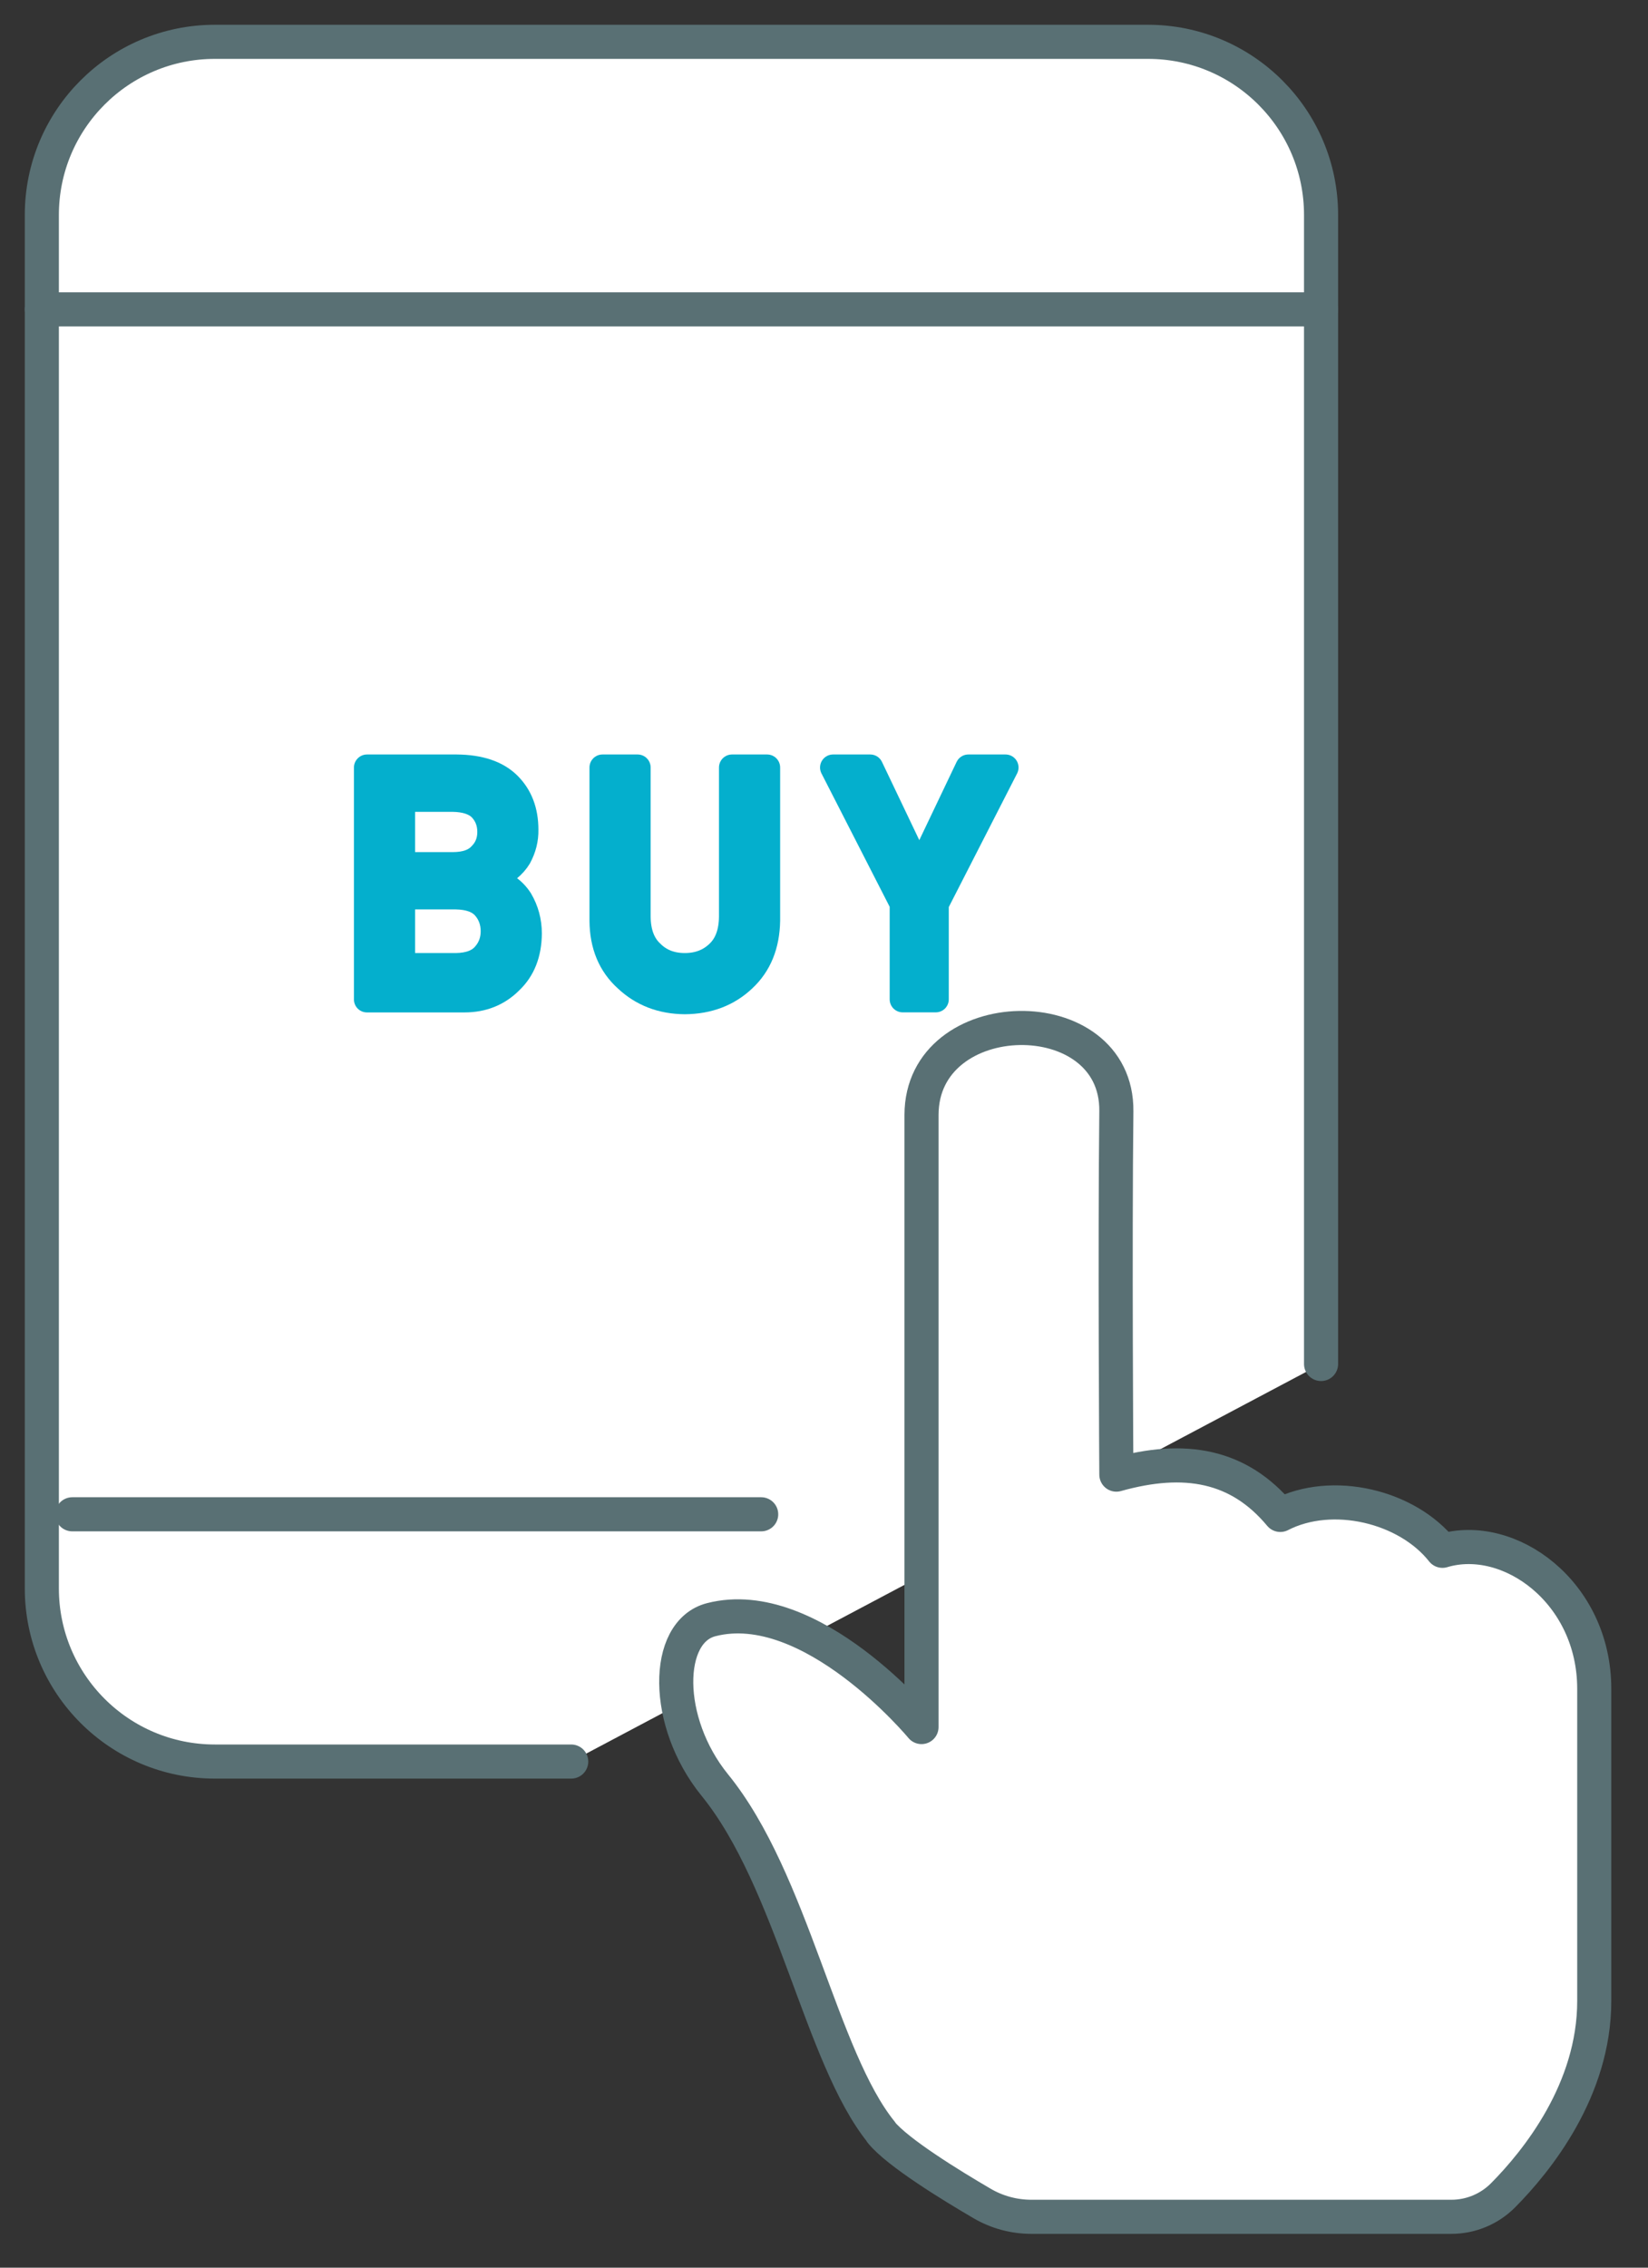 <svg width="88" height="121" viewBox="0 0 88 121" fill="none" xmlns="http://www.w3.org/2000/svg">
<rect x="0" y="0" width="88" height="121" fill="#333333" stroke="none"/>
<path d="M30.502 93.994H11.473C6.371 93.994 2.234 89.857 2.234 84.755V11.471C2.234 6.369 6.371 2.232 11.473 2.232H61.304C66.406 2.232 70.542 6.369 70.542 11.471V72.781" fill="white"/>
<path d="M30.502 93.994H11.473C6.371 93.994 2.234 89.857 2.234 84.755V11.471C2.234 6.369 6.371 2.232 11.473 2.232H61.304C66.406 2.232 70.542 6.369 70.542 11.471V72.781" stroke="#597074" stroke-width="1.82" stroke-linecap="round" stroke-linejoin="round"/>
<path d="M2.234 16.508H70.539" stroke="#597074" stroke-width="1.82" stroke-linecap="round" stroke-linejoin="round"/>
<path d="M3.859 80.801H40.646" stroke="#597074" stroke-width="1.82" stroke-linecap="round" stroke-linejoin="round"/>
<path d="M47.061 113.771C43.821 109.782 42.327 100.359 38.167 95.246C35.442 91.892 35.469 87.067 37.978 86.424C43.322 85.05 49.207 92.153 49.207 92.153V59.496C49.207 53.426 59.683 53.248 59.611 59.303C59.531 66.29 59.611 78.684 59.611 78.684C63.267 77.659 66.147 78.173 68.365 80.834C71.135 79.411 75.139 80.365 77.024 82.749C80.585 81.682 85.13 84.951 85.13 90.117V106.77C85.13 111.531 82.061 115.323 80.267 117.132C79.537 117.87 78.541 118.286 77.501 118.286H55.077C54.153 118.286 53.245 118.044 52.447 117.578C50.781 116.606 47.931 114.857 47.053 113.779L47.061 113.771Z" fill="white" stroke="#597074" stroke-width="1.82" stroke-linecap="round" stroke-linejoin="round"/>
<path d="M19.597 40.953H24.389C25.605 40.964 26.519 41.269 27.131 41.87C27.746 42.475 28.055 43.274 28.055 44.272C28.065 44.779 27.944 45.265 27.69 45.731C27.558 45.95 27.374 46.162 27.131 46.36C26.887 46.568 26.588 46.76 26.231 46.93V46.965C26.905 47.138 27.412 47.493 27.756 48.024C28.079 48.573 28.239 49.171 28.239 49.814C28.229 50.884 27.895 51.728 27.238 52.35C26.588 53 25.775 53.327 24.802 53.327H19.594V40.957L19.597 40.953ZM21.47 42.624V46.162H24.177C24.862 46.162 25.365 45.985 25.689 45.627C26.015 45.3 26.182 44.887 26.182 44.39C26.182 43.893 26.019 43.472 25.689 43.125C25.365 42.802 24.862 42.635 24.177 42.624H21.47ZM21.47 47.833V51.548H24.354C25.049 51.537 25.56 51.346 25.88 50.978C26.203 50.617 26.363 50.186 26.363 49.689C26.363 49.192 26.203 48.744 25.88 48.382C25.556 48.024 25.049 47.844 24.354 47.83H21.47V47.833Z" fill="#04AFCD" stroke="#04AFCD" stroke-width="1.39" stroke-linecap="round" stroke-linejoin="round"/>
<path d="M32.172 40.953H34.048V48.928C34.059 49.772 34.302 50.411 34.778 50.853C35.24 51.315 35.838 51.548 36.568 51.548C37.297 51.548 37.898 51.315 38.374 50.853C38.837 50.411 39.076 49.769 39.087 48.928V40.953H40.963V49.133C40.939 50.432 40.518 51.464 39.698 52.229C38.871 53.014 37.829 53.414 36.568 53.424C35.331 53.414 34.295 53.014 33.461 52.229C32.613 51.464 32.182 50.432 32.172 49.133V40.953Z" fill="#04AFCD" stroke="#04AFCD" stroke-width="1.39" stroke-linecap="round" stroke-linejoin="round"/>
<path d="M48.209 48.233L44.484 40.953H46.468L49.089 46.443L51.709 40.953H53.693L49.968 48.233V53.323H48.202V48.233H48.209Z" fill="#04AFCD" stroke="#04AFCD" stroke-width="1.39" stroke-linecap="round" stroke-linejoin="round"/>
</svg>
